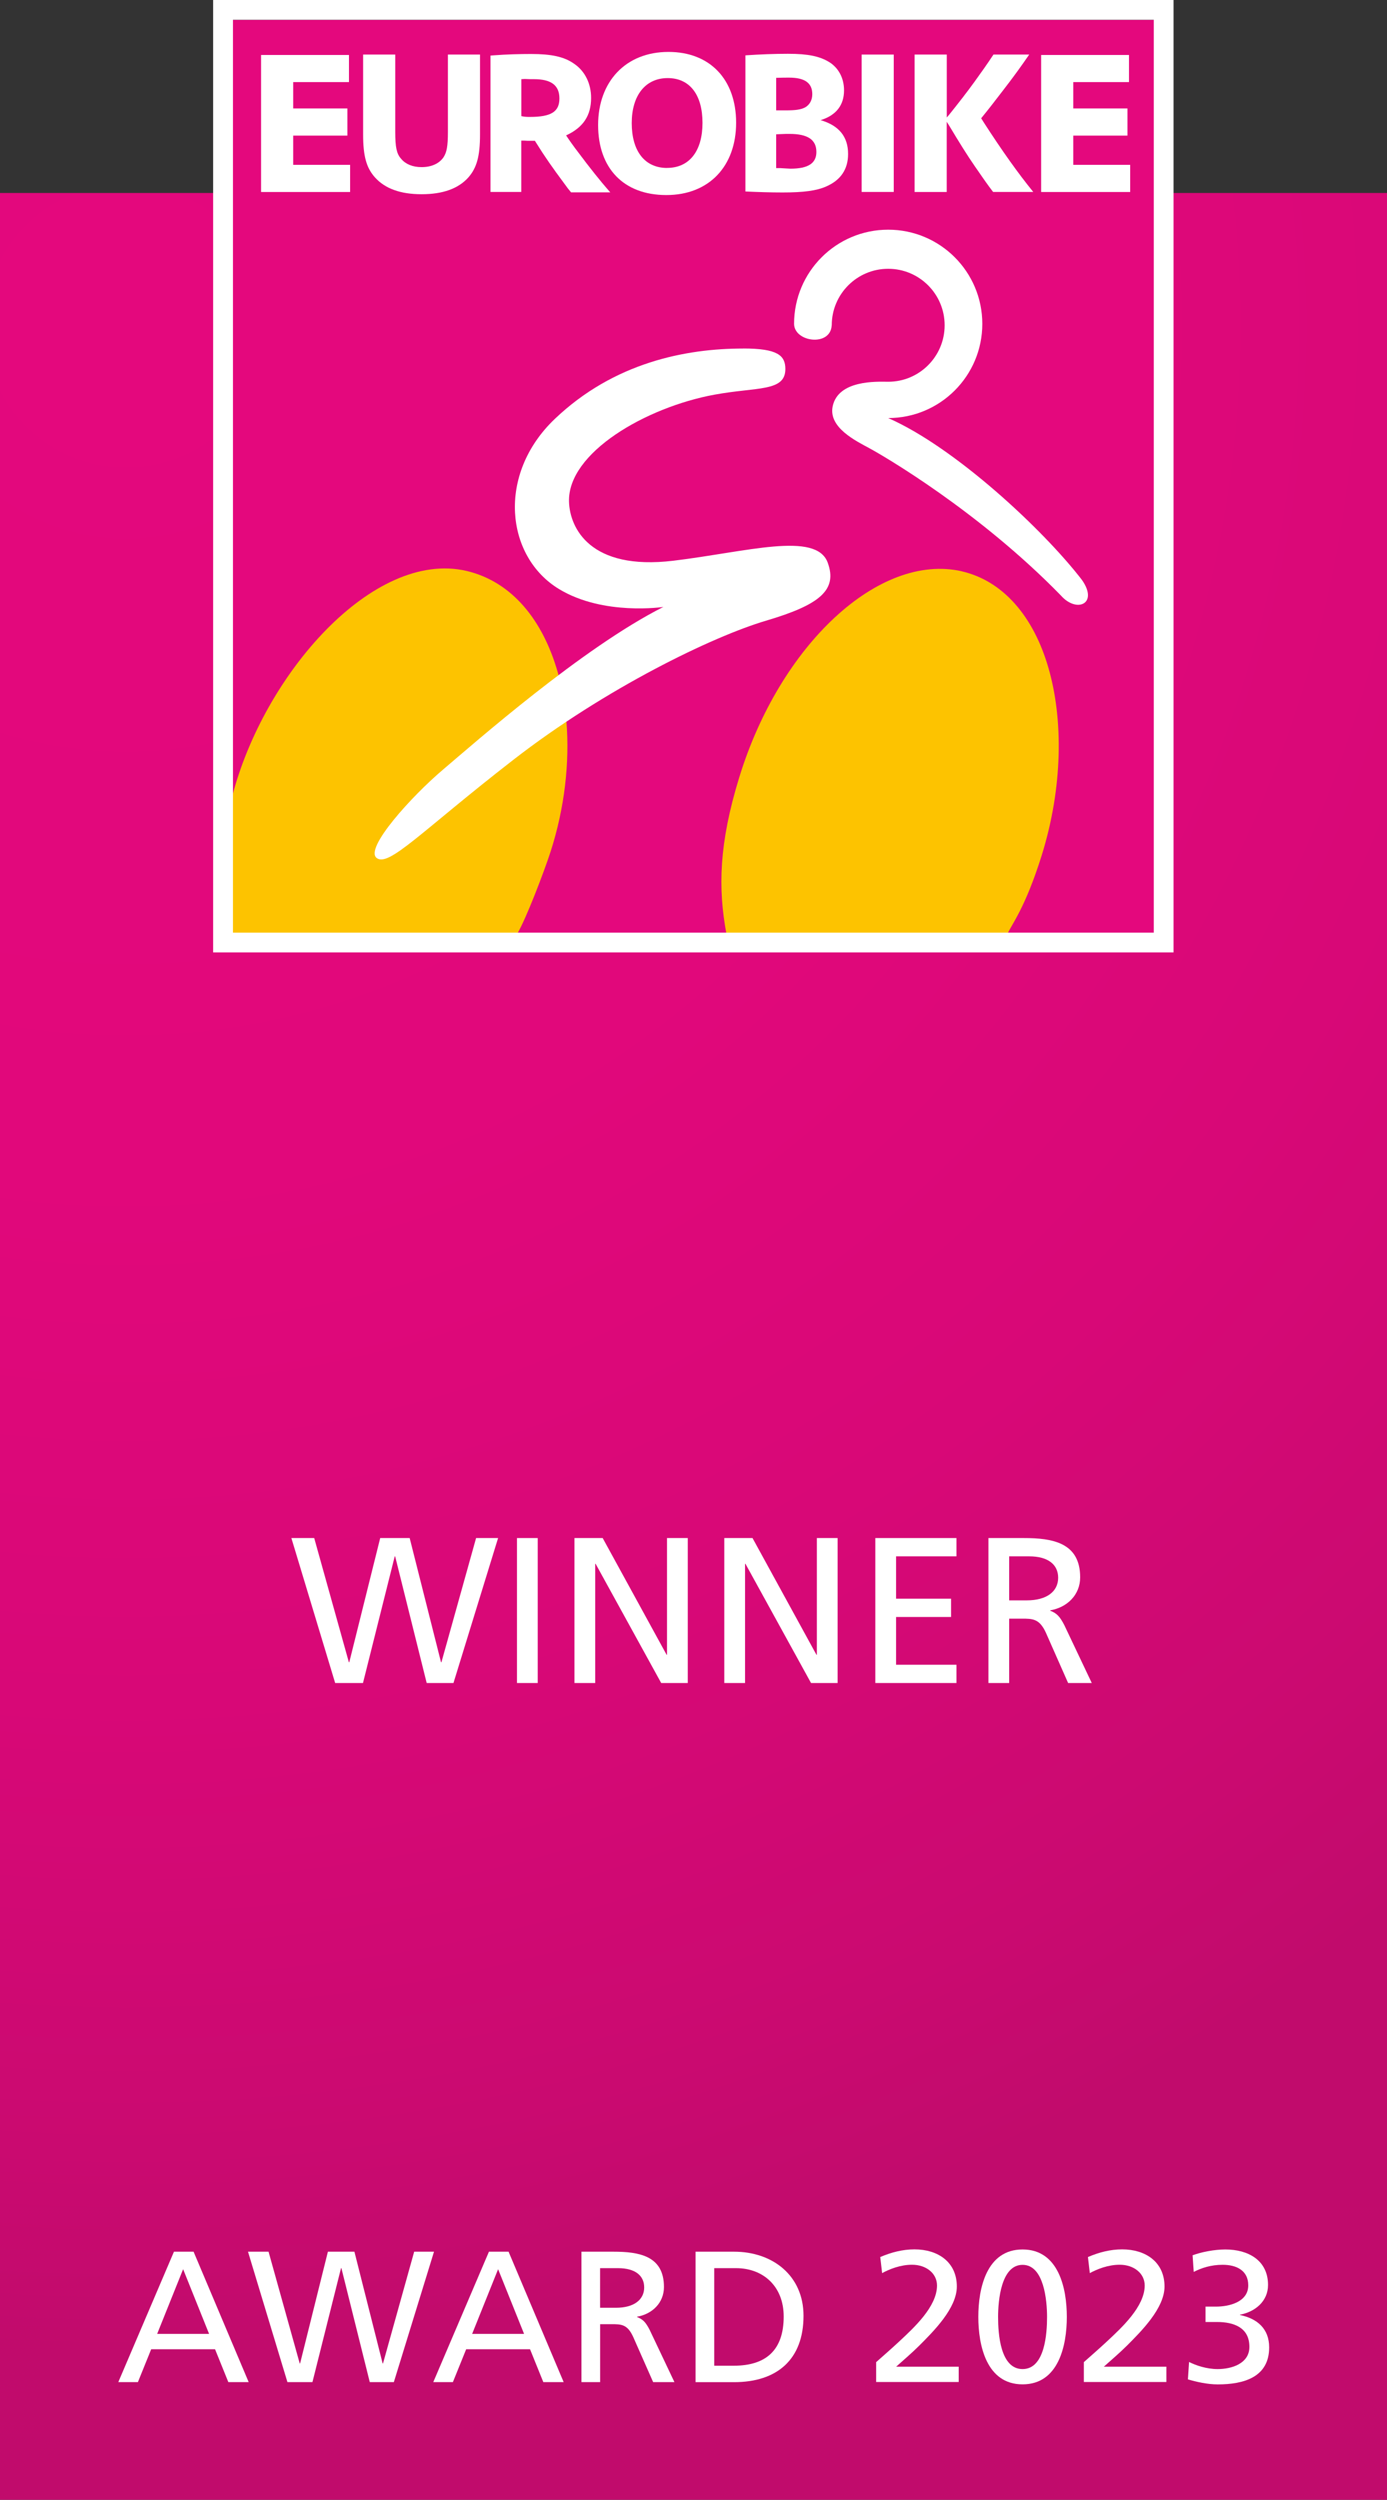 <?xml version="1.0" encoding="UTF-8"?>
<svg id="Layer_1" data-name="Layer 1" xmlns="http://www.w3.org/2000/svg" xmlns:xlink="http://www.w3.org/1999/xlink" viewBox="0 0 267.33 481.48">
  <rect x="0" y="0" width="267.33" height="481.48" fill="#333333" stroke="none"/>
  <defs>
    <style>
      .cls-1 {
        fill: #fff;
      }

      .cls-2 {
        fill: #e4087d;
      }

      .cls-3 {
        fill: url(#radial-gradient);
      }

      .cls-4 {
        fill: #fdc300;
        fill-rule: evenodd;
      }
    </style>
    <radialGradient id="radial-gradient" cx="24.3" cy="62.74" fx="24.3" fy="62.74" r="390.55" gradientUnits="userSpaceOnUse">
      <stop offset="0" stop-color="#e4087d"/>
      <stop offset=".42" stop-color="#e1087b"/>
      <stop offset=".68" stop-color="#d80877"/>
      <stop offset=".9" stop-color="#ca0a70"/>
      <stop offset="1" stop-color="#c10b6c"/>
    </radialGradient>
  </defs>
  <rect class="cls-3" y="37.17" width="267.33" height="444.3"/>
  <g>
    <g>
      <polyline class="cls-2" points="222.54 3.85 222.54 179.84 44.73 179.84 44.73 3.85"/>
      <path class="cls-1" d="m160.31,62.65c0-6.01,4.87-10.88,10.88-10.88s10.88,4.87,10.88,10.88-4.87,10.88-10.88,10.88c-2.27-.03-9.63-.35-10.7,4.73-.86,4.1,4.53,6.69,7.13,8.1,2.59,1.4,21.02,12.09,36.88,28.36,3.01,3.41,7.27,1.6,4.04-3.01-7.44-9.68-24.5-25.56-37.35-31.19,10.02,0,18.14-8.12,18.14-18.14s-8.12-18.14-18.14-18.14-18.14,8.12-18.14,18.14c.04,3.54,7.04,4.44,7.25.28Z"/>
      <path class="cls-4" d="m185.36,110.04c8,1.83,13.88,8.75,16.72,18.62,2.85,9.81,2.81,22.95-1.33,36.18-3.15,10.03-5.75,13.19-6.57,15.02h-54.17c-1.62-8.71-1.47-17.36,2.48-30.16,7.86-25.55,26.92-43.28,42.88-39.67"/>
      <path class="cls-4" d="m109.1,138.29c.05.38.07.62.07.62.65,7.97-.34,16.73-3.07,25.19-1.23,3.77-4.68,12.85-6.41,15.75h-54.97v-26.33c6.1-23.71,27.26-47.72,45.18-43.56,8.87,2.09,14.77,9.61,17.6,19.53,1.8,6.29,1.59,8.81,1.59,8.81Z"/>
      <path class="cls-1" d="m143.23,67.12c6.66,0,8.13,1.35,8.14,3.94.01,4.43-5.43,3.44-13.69,4.96-13.15,2.42-28.31,11.16-28.01,20.64.16,5,4.03,13.28,20.11,11.34,14.15-1.7,27.51-5.71,29.75.36,1.96,5.33-1.63,8.16-11.89,11.19-10.25,3.03-31,13.05-48.72,26.81-17.72,13.75-24.01,20.75-26.34,18.88-2.33-1.87,6.76-11.89,12.82-17.02,6.06-5.13,26.87-23.48,42.46-31.32,0,0-11.54,1.75-20.11-3.44-10.29-6.23-12.06-22.07-.81-32.78,11.38-10.84,25.2-13.55,36.3-13.55Z"/>
    </g>
    <g>
      <path class="cls-1" d="m50.32,10.59h16.94v5.22h-10.75v5.08h10.45v5.23h-10.45v5.63h10.97v5.23h-17.16V10.59Z"/>
      <path class="cls-1" d="m76.18,10.51v14.9c0,2.93.26,4.19,1.11,5.15.89,1.08,2.26,1.63,3.97,1.63,1.89,0,3.37-.67,4.22-1.89.63-.96.85-2.15.85-4.89v-14.9h6.19v15.42c0,4.15-.63,6.41-2.26,8.26-1.93,2.15-4.93,3.22-9,3.22s-7.04-1.08-8.97-3.22c-1.67-1.85-2.3-4.11-2.3-8.26v-15.42h6.19Z"/>
      <path class="cls-1" d="m94.55,10.7l.59-.04c2.37-.19,5.19-.26,7.19-.26,3.97,0,6.41.52,8.34,1.89,2.08,1.41,3.26,3.82,3.26,6.56,0,3.41-1.52,5.71-4.82,7.23.74,1.11,1.37,2,2.45,3.41,2.04,2.74,4.3,5.56,5.74,7.19l.33.37h-7.56c-.48-.56-.7-.85-1.26-1.63-2.34-3.15-3.82-5.26-5.41-7.82l-.3-.48h-.96c-.26,0-.67,0-1.15-.04h-.52v9.89h-5.93V10.7Zm5.93,11.67c.7.15,1.15.15,1.67.15,4.08,0,5.67-1,5.67-3.56s-1.63-3.71-4.89-3.71c-.56,0-1.15,0-1.78-.04l-.67.04v7.12Z"/>
      <path class="cls-1" d="m128.84,10c8,0,13.04,5.3,13.04,13.64s-5.19,13.93-13.45,13.93-13.15-5.19-13.15-13.49,5.26-14.08,13.56-14.08Zm-.26,22.34c4.26,0,6.82-3.22,6.82-8.67s-2.48-8.63-6.71-8.63-6.93,3.26-6.93,8.67,2.52,8.64,6.82,8.64Z"/>
      <path class="cls-1" d="m143.67,10.66c2.81-.19,5.71-.3,8.19-.3,3.93,0,6.19.48,8.08,1.67,1.74,1.15,2.74,3.08,2.74,5.37,0,2.85-1.52,4.82-4.52,5.74,3.56,1.04,5.3,3.19,5.3,6.52,0,2.93-1.41,5.04-4.23,6.26-1.82.81-4.3,1.15-8.41,1.15-2.26,0-4.82-.08-7.15-.19V10.66Zm5.93,10.6h1.81c1.97,0,2.93-.15,3.74-.56.89-.48,1.41-1.41,1.41-2.56,0-2.15-1.44-3.19-4.48-3.19-.7,0-1.26,0-2.48.04v6.26Zm0,11.12h.78c.93.04,1.63.11,1.97.11,3.41,0,5-1.04,5-3.22,0-2.37-1.67-3.48-5.19-3.48-.44,0-1.08,0-1.67.04l-.89.04v6.52Z"/>
      <path class="cls-1" d="m166.07,10.51h6.19v26.46h-6.19V10.51Z"/>
      <path class="cls-1" d="m176.29,10.51h6.19v12.12l.48-.56c1.78-2.22,3.41-4.3,4.96-6.45,1.33-1.85,2.19-3.04,3.56-5.11h6.89c-1.82,2.63-3,4.26-5.15,7.04-1.7,2.22-2.71,3.52-4.11,5.23l.56.89c3.52,5.45,6.59,9.75,9.48,13.3h-7.74c-1.11-1.44-2.15-2.96-3.56-5-1.41-2.04-2.96-4.52-4.82-7.63l-.56-.89v13.53h-6.19V10.51Z"/>
      <path class="cls-1" d="m200.67,10.59h16.93v5.22h-10.74v5.08h10.45v5.23h-10.45v5.63h10.97v5.23h-17.16V10.59Z"/>
    </g>
  </g>
  <path class="cls-1" d="m226.19,183.44H41.08V0h185.11v183.44Zm-181.29-3.81h177.48V3.81H44.9v175.82Z"/>
  <g>
    <path class="cls-1" d="m33.53,433.69h3.78l10.62,25.12h-3.92l-2.56-6.33h-12.31l-2.56,6.33h-3.78l10.73-25.12Zm1.76,3.38l-5,12.45h10.01l-5-12.45Z"/>
    <path class="cls-1" d="m47.8,433.69h3.96l6.01,21.53h.07l5.36-21.53h5.11l5.44,21.53h.07l6.01-21.53h3.82l-7.74,25.12h-4.64l-5.47-21.96h-.07l-5.51,21.96h-4.82l-7.6-25.12Z"/>
    <path class="cls-1" d="m94.24,433.69h3.78l10.62,25.12h-3.92l-2.56-6.33h-12.31l-2.56,6.33h-3.78l10.73-25.12Zm1.76,3.38l-5,12.45h10.01l-5-12.45Z"/>
    <path class="cls-1" d="m112.06,433.69h6.16c4.97,0,9.75.79,9.75,6.8,0,3.06-2.27,5.22-5.18,5.72v.07c1.12.43,1.66.97,2.45,2.52l4.75,10.01h-4.1l-3.85-8.71c-1.12-2.45-2.3-2.45-4.21-2.45h-2.16v11.16h-3.6v-25.12Zm3.6,10.8h3.06c3.42,0,5.44-1.51,5.44-3.92,0-2.27-1.73-3.71-5.04-3.71h-3.46v7.63Z"/>
    <path class="cls-1" d="m134.06,433.69h7.42c7.45,0,13.39,4.61,13.39,12.35,0,8.42-5.11,12.78-13.39,12.78h-7.42v-25.12Zm3.6,21.96h3.78c6.19,0,9.61-2.99,9.61-9.47,0-5.87-4-9.32-9.18-9.32h-4.21v18.79Z"/>
    <path class="cls-1" d="m168.87,454.96c1.3-1.15,2.92-2.56,4.5-4.03,2.77-2.59,7.23-6.66,7.23-10.73,0-2.34-2.09-4-4.82-4-2.23,0-4.39.86-5.76,1.62l-.36-3.1c2.09-.9,4.32-1.48,6.59-1.48,4.54,0,8.17,2.45,8.17,7.16,0,4.18-4.5,8.64-7.27,11.41-1.4,1.4-3.2,2.92-4.43,4.03h12.06v2.95h-15.91v-3.85Z"/>
    <path class="cls-1" d="m197.09,433.26c6.95,0,8.53,7.49,8.53,12.99s-1.58,12.99-8.53,12.99-8.53-7.49-8.53-12.99,1.58-12.99,8.53-12.99Zm0,23.04c4.32,0,4.72-6.91,4.72-10.04s-.58-10.04-4.72-10.04-4.72,6.88-4.72,10.04.4,10.04,4.72,10.04Z"/>
    <path class="cls-1" d="m208.9,454.96c1.3-1.15,2.92-2.56,4.5-4.03,2.77-2.59,7.23-6.66,7.23-10.73,0-2.34-2.09-4-4.82-4-2.23,0-4.39.86-5.76,1.62l-.36-3.1c2.09-.9,4.32-1.48,6.59-1.48,4.54,0,8.17,2.45,8.17,7.16,0,4.18-4.5,8.64-7.27,11.41-1.4,1.4-3.2,2.92-4.43,4.03h12.06v2.95h-15.91v-3.85Z"/>
    <path class="cls-1" d="m232.34,444.27h2.02c2.59,0,6.23-.9,6.23-4.1,0-2.88-2.3-3.96-4.93-3.96-2.27,0-4.07.61-5.58,1.37l-.22-3.2c1.66-.61,4.18-1.12,6.3-1.12,4.43,0,8.24,2.09,8.24,6.84,0,3.17-2.52,5.18-5.4,5.72v.07c3.35.68,5.62,2.66,5.62,6.23,0,5.76-4.93,7.13-9.9,7.13-2.02,0-4.18-.5-5.76-.97l.22-3.35c1.3.65,3.35,1.37,5.51,1.37,2.74,0,6.12-1.08,6.12-4.28,0-3.74-3.02-4.79-6.26-4.79h-2.2v-2.95Z"/>
  </g>
  <g>
    <path class="cls-1" d="m56.16,296.24h4.4l6.68,23.92h.08l5.96-23.92h5.68l6.04,23.92h.08l6.68-23.92h4.24l-8.6,27.92h-5.16l-6.08-24.4h-.08l-6.12,24.4h-5.36l-8.44-27.92Z"/>
    <path class="cls-1" d="m99.64,296.24h4v27.92h-4v-27.92Z"/>
    <path class="cls-1" d="m110.72,296.24h5.44l12.32,22.48h.08v-22.48h4v27.92h-5.12l-12.64-22.96h-.08v22.96h-4v-27.92Z"/>
    <path class="cls-1" d="m139.6,296.24h5.44l12.32,22.48h.08v-22.48h4v27.92h-5.12l-12.64-22.96h-.08v22.96h-4v-27.92Z"/>
    <path class="cls-1" d="m168.71,296.24h15.64v3.52h-11.64v8.16h10.6v3.52h-10.6v9.2h11.64v3.52h-15.64v-27.92Z"/>
    <path class="cls-1" d="m190.51,296.24h6.84c5.52,0,10.84.88,10.84,7.56,0,3.4-2.52,5.8-5.76,6.36v.08c1.24.48,1.84,1.08,2.72,2.8l5.28,11.12h-4.56l-4.28-9.68c-1.24-2.72-2.56-2.72-4.68-2.72h-2.4v12.4h-4v-27.92Zm4,12h3.4c3.8,0,6.04-1.68,6.04-4.36,0-2.52-1.92-4.12-5.6-4.12h-3.84v8.48Z"/>
  </g>
</svg>